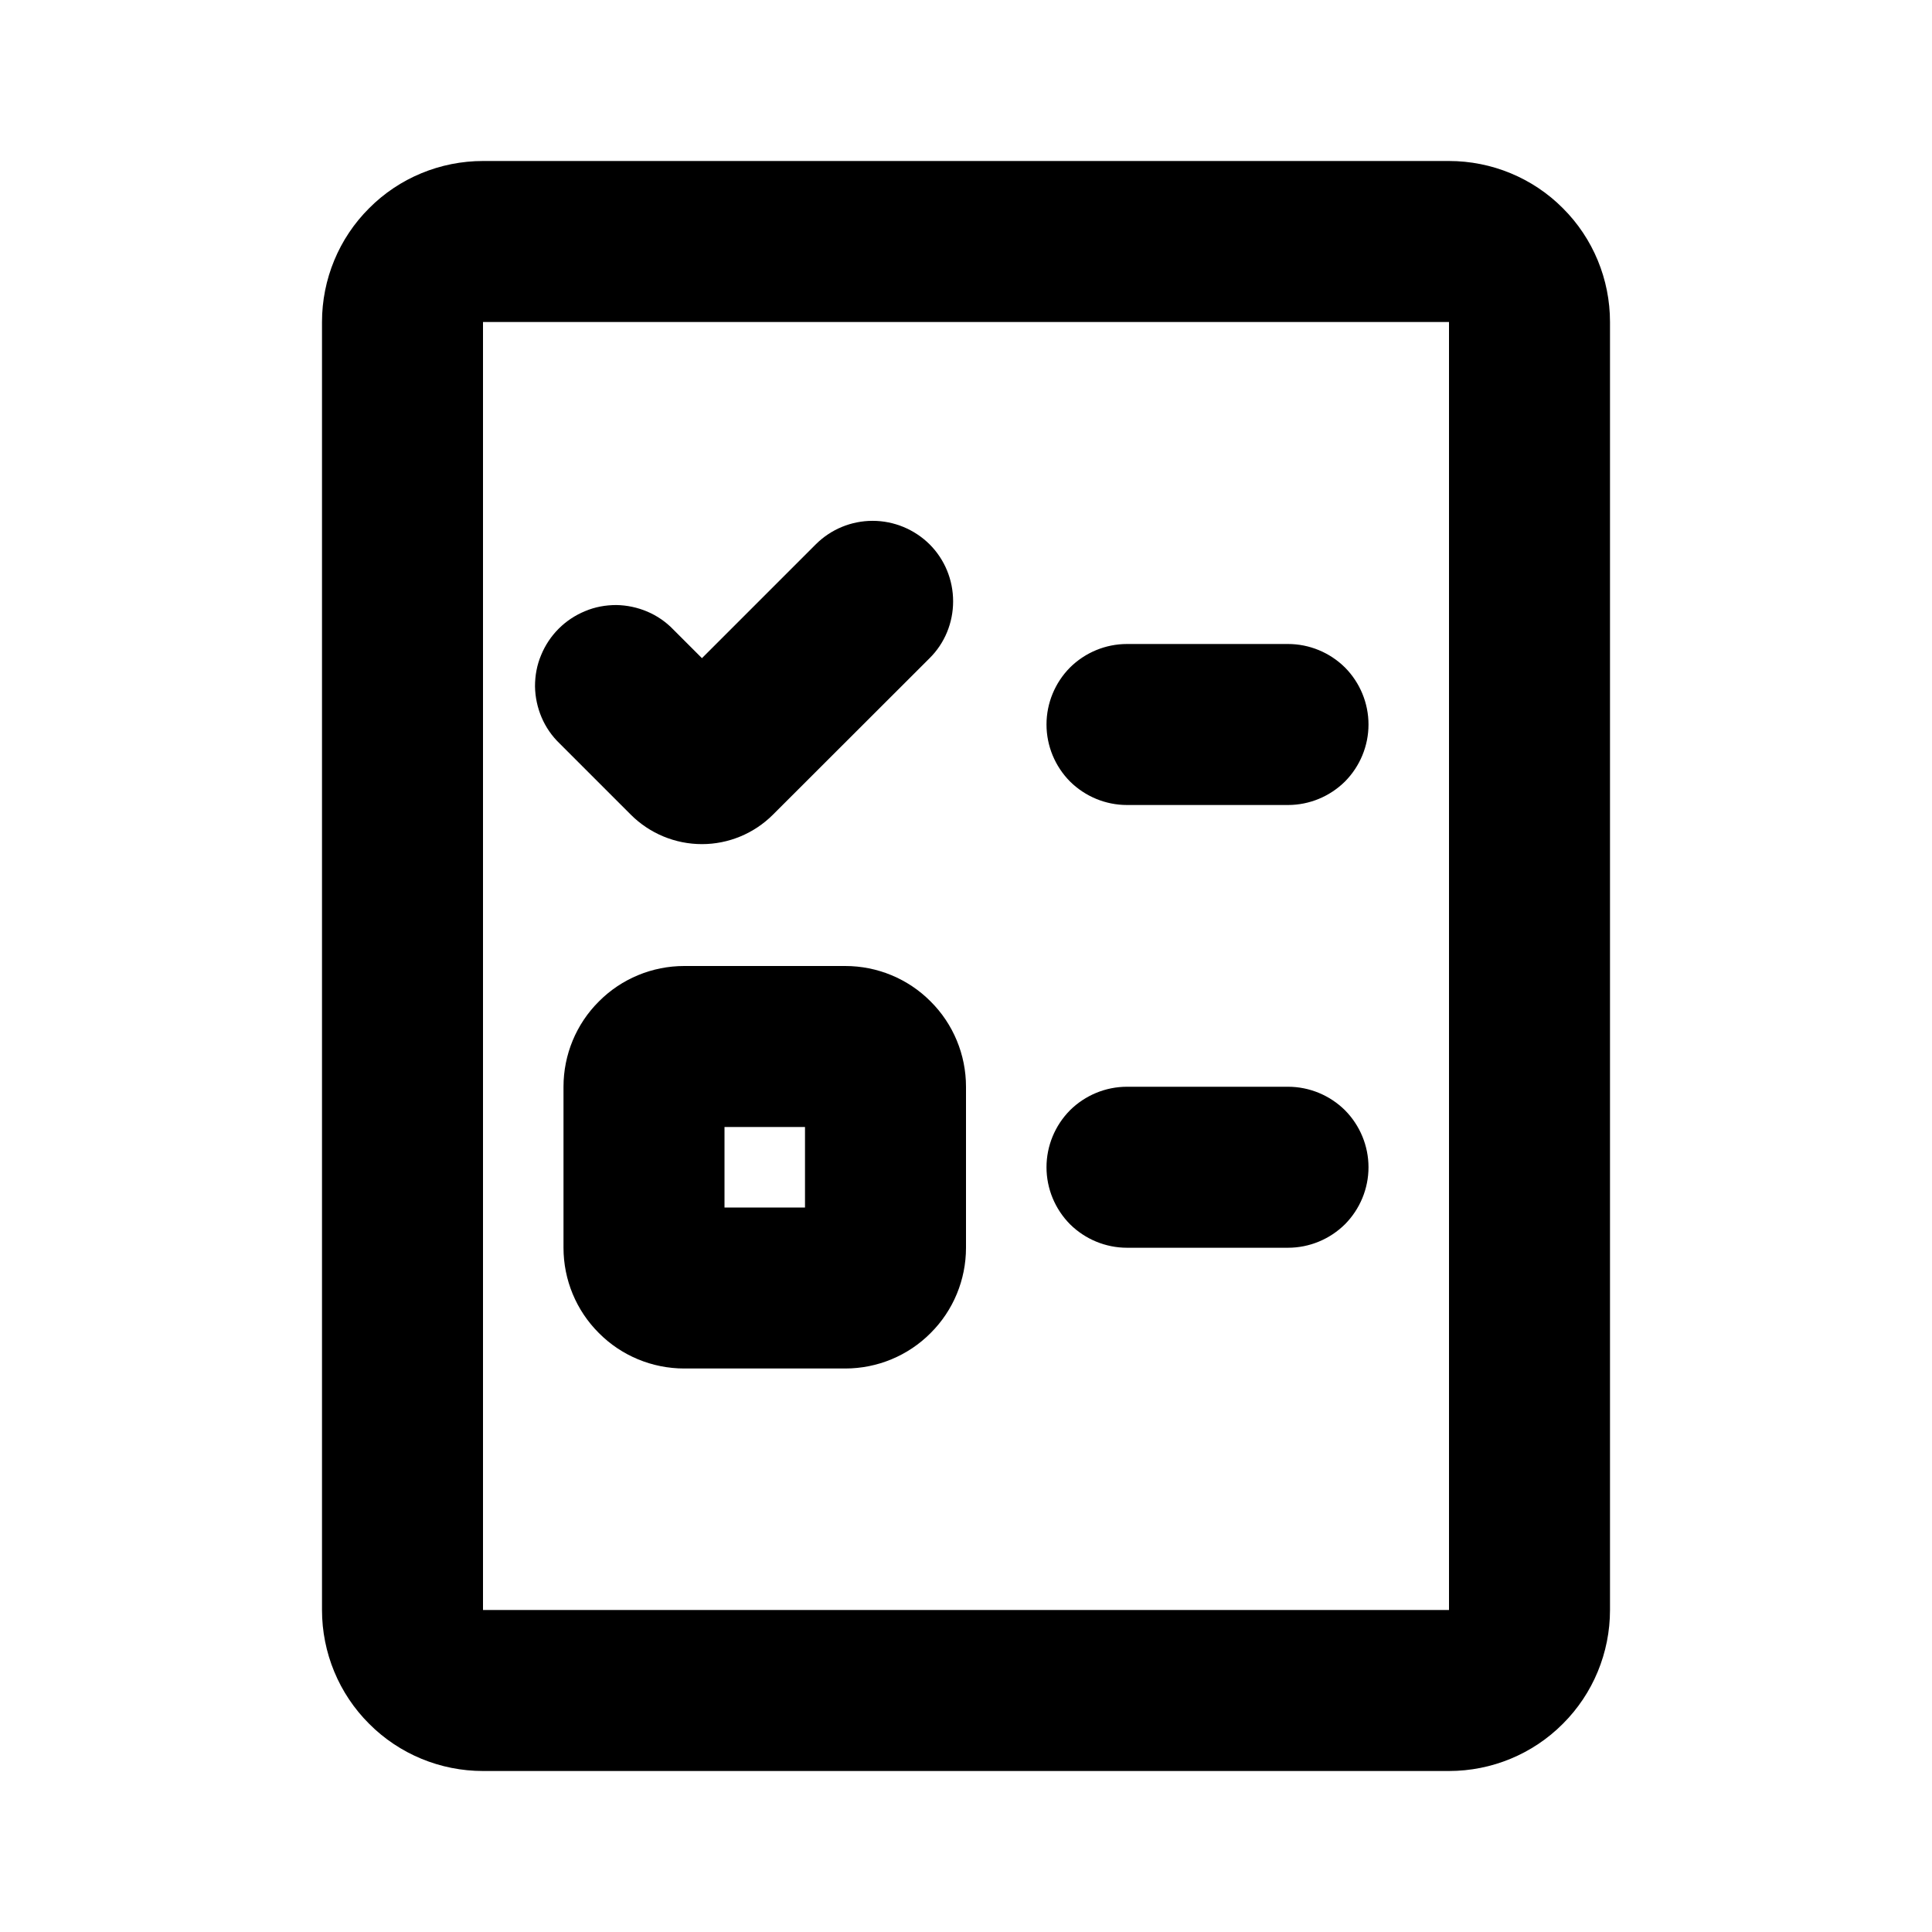 <svg width="12" height="12" viewBox="0 0 12 12" fill="none" xmlns="http://www.w3.org/2000/svg">
<path fill-rule="evenodd" clip-rule="evenodd" d="M2 2C2 1.735 2.105 1.48 2.293 1.293C2.48 1.105 2.735 1 3 1H9C9.265 1 9.52 1.105 9.707 1.293C9.895 1.48 10 1.735 10 2V10C10 10.265 9.895 10.52 9.707 10.707C9.52 10.895 9.265 11 9 11H3C2.735 11 2.48 10.895 2.293 10.707C2.105 10.52 2 10.265 2 10V2ZM9 2H3V10H9V2ZM5.774 3.381C5.868 3.475 5.92 3.602 5.92 3.735C5.92 3.868 5.868 3.995 5.774 4.088L4.801 5.06C4.684 5.177 4.525 5.243 4.36 5.243C4.194 5.243 4.035 5.177 3.918 5.06L3.476 4.618C3.428 4.572 3.39 4.517 3.364 4.456C3.338 4.395 3.324 4.329 3.323 4.263C3.323 4.196 3.335 4.13 3.361 4.069C3.386 4.008 3.423 3.952 3.47 3.905C3.517 3.858 3.573 3.821 3.634 3.796C3.695 3.77 3.761 3.758 3.828 3.758C3.894 3.759 3.96 3.773 4.021 3.799C4.082 3.825 4.137 3.863 4.183 3.911L4.36 4.088L5.067 3.381C5.161 3.287 5.288 3.235 5.42 3.235C5.553 3.235 5.68 3.288 5.774 3.381ZM6.5 4.5C6.5 4.367 6.553 4.24 6.646 4.146C6.74 4.053 6.867 4 7 4H8C8.133 4 8.26 4.053 8.354 4.146C8.447 4.24 8.5 4.367 8.5 4.5C8.5 4.633 8.447 4.76 8.354 4.854C8.26 4.947 8.133 5 8 5H7C6.867 5 6.74 4.947 6.646 4.854C6.553 4.76 6.5 4.633 6.5 4.5ZM3.5 6.75C3.5 6.551 3.579 6.36 3.72 6.22C3.86 6.079 4.051 6 4.25 6H5.25C5.449 6 5.64 6.079 5.78 6.22C5.921 6.36 6 6.551 6 6.75V7.75C6 7.949 5.921 8.14 5.78 8.28C5.64 8.421 5.449 8.5 5.25 8.5H4.25C4.051 8.5 3.86 8.421 3.72 8.28C3.579 8.14 3.5 7.949 3.5 7.75V6.75ZM4.5 7V7.5H5V7H4.5ZM6.5 7.25C6.5 7.117 6.553 6.99 6.646 6.896C6.74 6.803 6.867 6.75 7 6.75H8C8.133 6.75 8.26 6.803 8.354 6.896C8.447 6.99 8.5 7.117 8.5 7.25C8.5 7.383 8.447 7.51 8.354 7.604C8.26 7.697 8.133 7.75 8 7.75H7C6.867 7.75 6.74 7.697 6.646 7.604C6.553 7.51 6.5 7.383 6.5 7.25Z" fill="black"/>
</svg>
